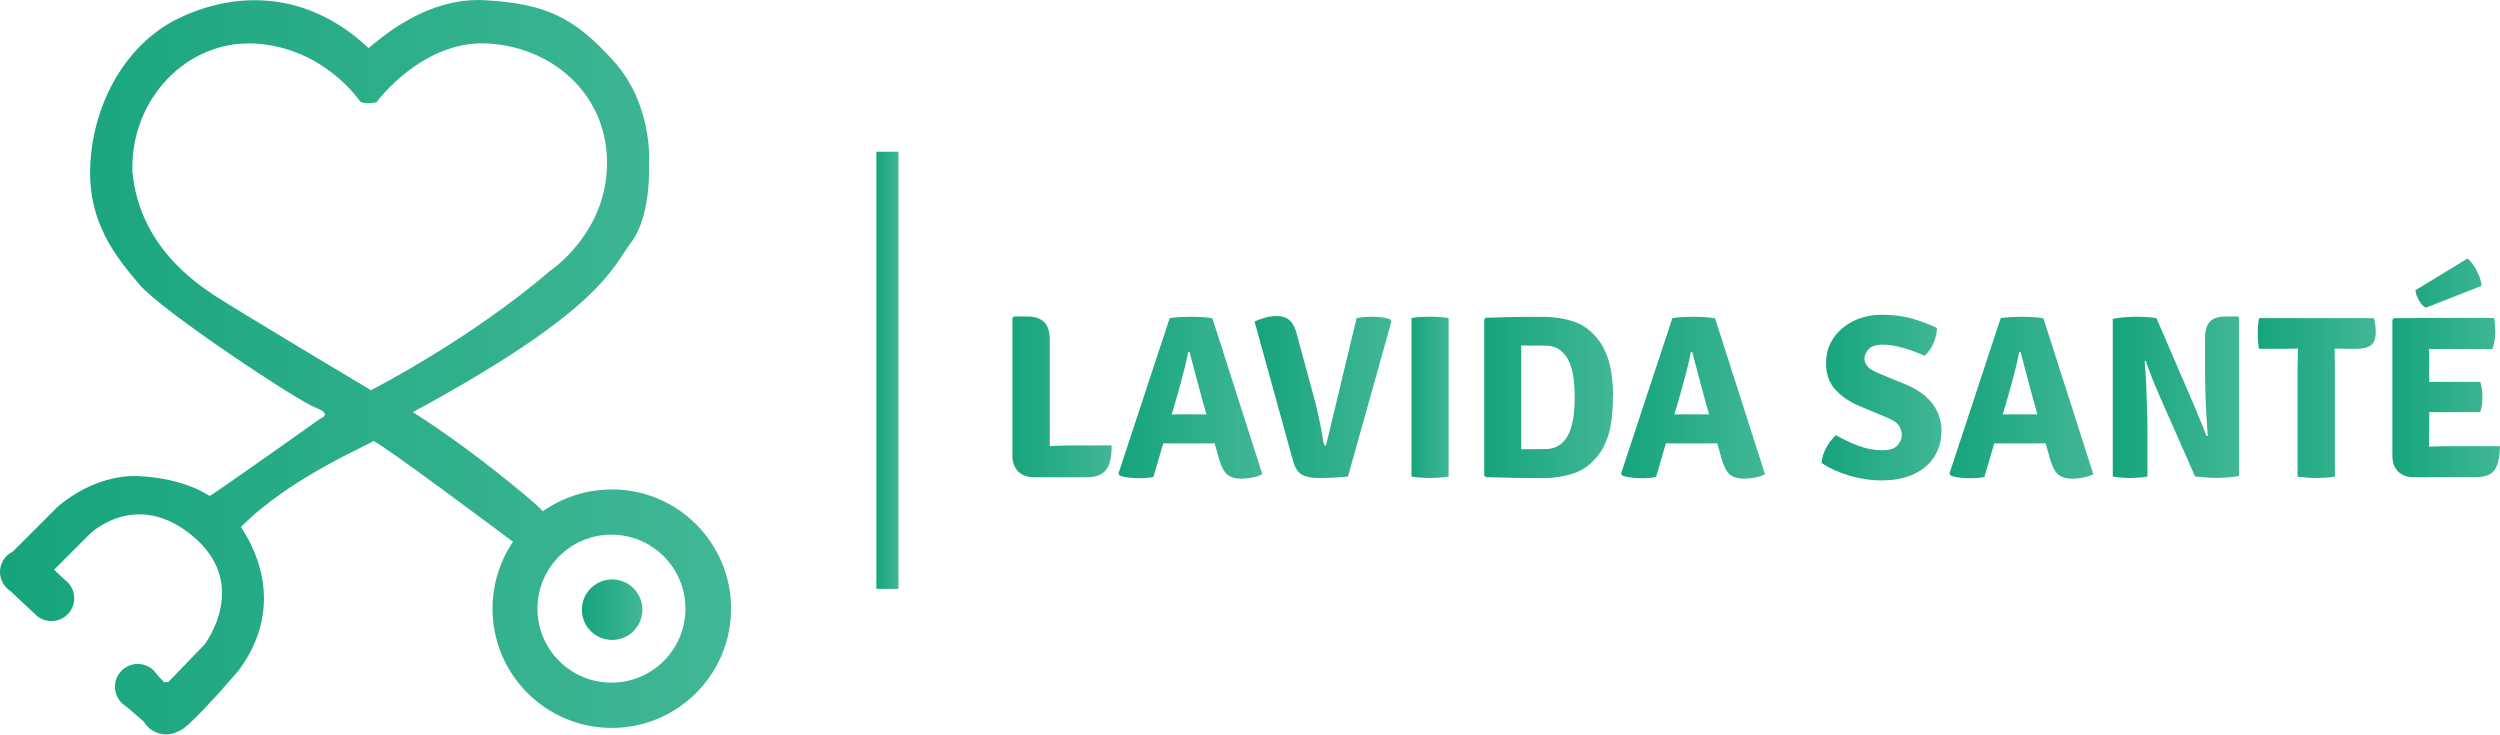 <?xml version="1.0" encoding="UTF-8"?><svg id="Calque_2" xmlns="http://www.w3.org/2000/svg" xmlns:xlink="http://www.w3.org/1999/xlink" viewBox="0 0 214.86 63.13"><defs><style>.cls-1{fill:url(#Dégradé_sans_nom_10-10);}.cls-2{fill:url(#Dégradé_sans_nom_10-6);}.cls-3{fill:url(#Dégradé_sans_nom_10-4);}.cls-4{fill:url(#Dégradé_sans_nom_10-13);}.cls-5{fill:url(#Dégradé_sans_nom_10-12);}.cls-6{fill:url(#Dégradé_sans_nom_10-5);}.cls-7{fill:url(#Dégradé_sans_nom_10-11);}.cls-8{fill:url(#Dégradé_sans_nom_10-14);}.cls-9{fill:url(#Dégradé_sans_nom_10-9);}.cls-10{fill:url(#Dégradé_sans_nom_10-2);}.cls-11{fill:url(#Dégradé_sans_nom_10-3);}.cls-12{fill:url(#Dégradé_sans_nom_10-7);}.cls-13{fill:url(#Dégradé_sans_nom_10-8);}.cls-14{fill:url(#Dégradé_sans_nom_10);}</style><linearGradient id="Dégradé_sans_nom_10" x1="50.02" y1="52.4" x2="55.21" y2="52.4" gradientUnits="userSpaceOnUse"><stop offset="0" stop-color="#16a47c"/><stop offset="1" stop-color="#41b796"/></linearGradient><linearGradient id="Dégradé_sans_nom_10-2" x1="0" y1="31.57" x2="62.8" y2="31.57" xlink:href="#Dégradé_sans_nom_10"/><linearGradient id="Dégradé_sans_nom_10-3" x1="75.32" y1="31.83" x2="77.22" y2="31.83" xlink:href="#Dégradé_sans_nom_10"/><linearGradient id="Dégradé_sans_nom_10-4" x1="87.01" y1="34.12" x2="95.54" y2="34.12" xlink:href="#Dégradé_sans_nom_10"/><linearGradient id="Dégradé_sans_nom_10-5" x1="96.11" y1="34.18" x2="108.49" y2="34.18" xlink:href="#Dégradé_sans_nom_10"/><linearGradient id="Dégradé_sans_nom_10-6" x1="107.83" y1="34.12" x2="119.59" y2="34.12" xlink:href="#Dégradé_sans_nom_10"/><linearGradient id="Dégradé_sans_nom_10-7" x1="121.31" y1="34.15" x2="124.5" y2="34.15" xlink:href="#Dégradé_sans_nom_10"/><linearGradient id="Dégradé_sans_nom_10-8" x1="127.56" y1="34.15" x2="138.62" y2="34.15" xlink:href="#Dégradé_sans_nom_10"/><linearGradient id="Dégradé_sans_nom_10-9" x1="139.31" y1="34.18" x2="151.7" y2="34.18" xlink:href="#Dégradé_sans_nom_10"/><linearGradient id="Dégradé_sans_nom_10-10" x1="156.55" y1="34.15" x2="166.84" y2="34.15" xlink:href="#Dégradé_sans_nom_10"/><linearGradient id="Dégradé_sans_nom_10-11" x1="167.53" y1="34.18" x2="179.92" y2="34.18" xlink:href="#Dégradé_sans_nom_10"/><linearGradient id="Dégradé_sans_nom_10-12" x1="181.6" y1="34.15" x2="192.44" y2="34.15" xlink:href="#Dégradé_sans_nom_10"/><linearGradient id="Dégradé_sans_nom_10-13" x1="194.04" y1="34.21" x2="204.18" y2="34.21" xlink:href="#Dégradé_sans_nom_10"/><linearGradient id="Dégradé_sans_nom_10-14" x1="205.62" y1="31.63" x2="214.86" y2="31.63" xlink:href="#Dégradé_sans_nom_10"/></defs><g id="Calque_1-2"><g><circle class="cls-14" cx="52.61" cy="52.4" r="2.6"/><path class="cls-10" d="m52.55,42.07c-2.2,0-4.23.7-5.9,1.87l-.55-.55s-4.93-4.36-10.62-7.97c16.13-8.73,17.08-12.33,18.78-14.61s1.52-6.45,1.52-6.64.38-5.12-3.04-8.92S46.86.33,41.74.02c-5.12-.31-9.11,3.35-10.06,4.11C25.8-1.37,19.35-.43,15.18,1.66s-7.02,6.83-7.4,12.14,2.28,8.35,4.17,10.62,13.66,10.06,15.18,10.62.38.95.38.95c0,0-8.54,6.07-9.49,6.64,0,0-2.09-1.52-6.07-1.71s-7.02,2.66-7.02,2.66l-3.82,3.82c-.66.32-1.11.98-1.11,1.76,0,.43.14.83.38,1.15h0s0,0,0,0c.14.19.32.36.52.49l2.12,1.99c.36.37.85.59,1.4.59,1.08,0,1.96-.88,1.96-1.96,0-.47-.17-.9-.44-1.24h0s0,0,0,0c-.1-.13-.22-.24-.36-.34l-.93-.88,3.04-3.04s3.98-3.98,8.92.19.95,9.3.95,9.3l-3.1,3.21c-.06,0-.12,0-.18,0s-.12,0-.18.01l-.61-.65c-.14-.22-.31-.41-.52-.56h0s0,0,0,0c-.32-.23-.71-.36-1.13-.36-1.08,0-1.96.88-1.96,1.96,0,.47.17.9.44,1.24h0s0,0,0,0c.14.17.31.32.51.44l1.51,1.3c.39.67,1.11,1.12,1.94,1.12.41,0,.79-.11,1.12-.3h0s.55.11,5.11-5.2c4.36-5.88.95-11.19.19-12.33,4.36-4.36,11-7.02,11.38-7.4.85.34,10.15,7.28,12.01,8.67-1.11,1.64-1.76,3.62-1.76,5.75,0,5.66,4.59,10.25,10.25,10.25s10.25-4.59,10.25-10.25-4.59-10.25-10.25-10.25Zm-20.68-8.54s-11.76-7.02-13.47-8.16-6.45-4.36-7.02-10.62c-.19-6.26,4.74-11.38,10.62-11s8.92,4.93,8.92,4.93c0,.1.34.19.76.19s.76-.08.76-.19c0,0,3.84-5.16,9.32-4.95,5.48.21,10.41,4.19,10.41,10.27s-4.93,9.3-4.93,9.3c0,0-5.69,5.12-15.37,10.25Zm20.68,25.14c-3.51,0-6.36-2.85-6.36-6.36s2.85-6.36,6.36-6.36,6.36,2.85,6.36,6.36-2.85,6.36-6.36,6.36Z"/><rect class="cls-11" x="75.32" y="13.04" width="1.9" height="37.57"/><g><path class="cls-3" d="m90.22,41.02h-1.35c-.57,0-1.02-.17-1.36-.5-.33-.33-.5-.79-.5-1.37v-11.82l.14-.13h1.17c.61,0,1.08.16,1.41.47.33.32.49.83.49,1.54v11.8Zm5.32-2.75c0,1.01-.16,1.72-.49,2.13-.33.41-.89.62-1.68.62h-4.5l-1.72-2.31c.87-.15,1.73-.26,2.59-.33.85-.07,1.63-.1,2.34-.1h3.46Z"/><path class="cls-6" d="m100.52,27.34c.25-.04.56-.07.91-.09.36-.02.67-.03.93-.03s.56.01.92.03c.36.02.67.06.92.11l4.29,13.39c-.22.13-.5.22-.85.29-.35.07-.67.1-.97.1-.51,0-.9-.12-1.19-.35-.29-.24-.53-.7-.72-1.38l-1.43-5.06c-.15-.56-.33-1.22-.53-1.97-.2-.76-.39-1.47-.56-2.12h-.12c-.07.37-.16.77-.27,1.23-.11.45-.23.9-.35,1.35-.12.45-.24.86-.34,1.22l-2.03,6.93c-.2.05-.41.08-.64.09-.23.02-.47.02-.72.02-.24,0-.51-.02-.81-.06-.3-.04-.54-.09-.72-.16l-.12-.17,4.41-13.37Zm.24,10.77c-.09,0-.2,0-.32,0-.12,0-.24,0-.36-.01-.12,0-.23,0-.33,0h-1.68l.97-2.48h1.48c.09,0,.2,0,.32,0s.24,0,.36-.01c.12,0,.23,0,.32,0h1.46c.1,0,.21,0,.32,0,.12,0,.24,0,.36.01.12,0,.23,0,.32,0h1.53l.81,2.48h-1.69c-.09,0-.2,0-.32,0-.12,0-.25,0-.37.01-.12,0-.23,0-.32,0h-2.84Z"/><path class="cls-2" d="m116.61,27.34c.23-.05.47-.09.71-.1.24-.01.47-.02.67-.02.19,0,.43.02.72.05.29.03.54.09.75.16l.13.18-3.74,13.35c-.37.04-.78.07-1.24.09-.46.02-.89.03-1.31.03-.6,0-1.07-.1-1.41-.29s-.59-.58-.75-1.14l-3.32-12.02c.29-.13.6-.24.92-.33.32-.09.66-.14,1-.14.47,0,.84.13,1.11.38.27.25.47.65.61,1.21l1.54,5.67c.11.39.2.79.29,1.2.09.41.17.82.25,1.23s.15.81.21,1.2c.03.17.1.25.21.25l2.63-10.96Z"/><path class="cls-12" d="m121.31,27.34c.25-.05.53-.09.84-.1.31-.01.56-.02.75-.02.21,0,.47,0,.76.02.29.01.57.05.84.1v13.62c-.27.05-.55.08-.84.09-.29.02-.55.03-.76.03-.19,0-.44,0-.75-.03-.31-.02-.59-.05-.84-.09v-13.62Z"/><path class="cls-13" d="m138.62,34.14c0,.78-.05,1.53-.16,2.25-.11.72-.32,1.39-.64,2.02-.32.62-.8,1.18-1.44,1.68-.31.24-.67.43-1.11.58-.43.15-.87.25-1.32.32-.45.07-.86.1-1.23.1-.57,0-1.13,0-1.68-.01-.55,0-1.1-.02-1.65-.03-.55-.01-1.11-.03-1.69-.04l-.14-.14v-13.42l.14-.14c.57-.02,1.13-.04,1.68-.05s1.1-.02,1.65-.03c.55,0,1.11,0,1.69,0,.37,0,.78.03,1.24.1.45.07.89.17,1.33.32.43.15.8.34,1.1.58.63.49,1.11,1.05,1.43,1.68.32.62.53,1.29.65,2.01.11.71.17,1.46.17,2.23Zm-3.28,0c0-.51-.03-1.02-.09-1.54-.06-.52-.18-1-.36-1.44s-.44-.79-.79-1.06c-.35-.27-.8-.4-1.38-.4-.34,0-.66,0-.98,0-.31,0-.64,0-1-.01v8.92c.35,0,.68-.01,1-.01h.98c.57,0,1.03-.13,1.38-.4.35-.27.61-.62.79-1.07s.3-.92.36-1.45c.06-.52.09-1.04.09-1.54Z"/><path class="cls-9" d="m143.72,27.34c.25-.04.56-.07.91-.09.36-.02.67-.03.93-.03s.56.01.92.03c.36.02.67.06.92.11l4.29,13.39c-.22.13-.5.22-.85.29-.35.07-.67.1-.97.1-.51,0-.9-.12-1.19-.35-.29-.24-.53-.7-.72-1.38l-1.43-5.06c-.15-.56-.33-1.22-.53-1.97-.2-.76-.39-1.47-.56-2.12h-.12c-.07.37-.16.77-.27,1.23s-.23.9-.35,1.35c-.12.45-.24.86-.34,1.22l-2.03,6.93c-.2.05-.41.08-.64.09-.23.02-.47.02-.72.02-.24,0-.51-.02-.81-.06-.3-.04-.54-.09-.72-.16l-.12-.17,4.41-13.37Zm.24,10.77c-.09,0-.2,0-.32,0-.12,0-.24,0-.36-.01-.12,0-.23,0-.33,0h-1.68l.97-2.48h1.48c.09,0,.2,0,.32,0s.24,0,.36-.01c.12,0,.23,0,.32,0h1.46c.1,0,.21,0,.32,0,.12,0,.24,0,.36.01.12,0,.23,0,.32,0h1.53l.81,2.48h-1.69c-.09,0-.2,0-.32,0-.12,0-.25,0-.37.01-.12,0-.23,0-.32,0h-2.84Z"/><path class="cls-1" d="m156.55,39.78c.04-.45.18-.9.42-1.33s.51-.79.82-1.05c.56.33,1.19.63,1.9.9s1.42.4,2.13.4c.58,0,.99-.14,1.25-.42.25-.28.38-.58.38-.9,0-.21-.07-.46-.21-.73-.14-.28-.49-.53-1.05-.76l-2.4-1c-.82-.35-1.51-.81-2.04-1.39-.54-.58-.81-1.34-.81-2.29,0-.83.22-1.56.65-2.18.43-.62,1.02-1.11,1.75-1.46.73-.35,1.55-.52,2.46-.52s1.83.12,2.66.37c.83.25,1.5.51,2.02.78-.03.46-.13.9-.32,1.32-.19.42-.44.78-.75,1.06-.51-.24-1.1-.46-1.77-.66-.68-.2-1.29-.3-1.82-.3-.57,0-.98.13-1.22.39s-.36.52-.36.79.08.48.25.68c.17.2.47.39.91.58l2.45,1.01c.64.27,1.19.6,1.64.99.45.4.79.84,1.02,1.34s.35,1.03.35,1.61c0,.8-.19,1.53-.58,2.18s-.97,1.16-1.75,1.54c-.78.38-1.75.56-2.91.56-.8,0-1.66-.13-2.57-.38-.91-.26-1.73-.62-2.47-1.1Z"/><path class="cls-7" d="m171.94,27.34c.25-.04.56-.07.91-.09.36-.02.67-.03.93-.03s.56.01.92.03c.36.02.67.06.92.11l4.29,13.39c-.22.13-.5.22-.85.29-.35.07-.67.1-.97.1-.51,0-.9-.12-1.19-.35-.29-.24-.53-.7-.72-1.38l-1.43-5.06c-.15-.56-.33-1.22-.53-1.97-.2-.76-.39-1.47-.56-2.12h-.12c-.07.37-.16.77-.27,1.23s-.23.9-.35,1.35c-.12.45-.24.86-.34,1.22l-2.03,6.93c-.2.05-.41.08-.64.09-.23.02-.47.02-.72.02-.24,0-.51-.02-.81-.06-.3-.04-.54-.09-.72-.16l-.12-.17,4.41-13.37Zm.24,10.77c-.09,0-.2,0-.32,0-.12,0-.24,0-.36-.01-.12,0-.23,0-.33,0h-1.68l.97-2.48h1.48c.09,0,.2,0,.32,0s.24,0,.36-.01c.12,0,.23,0,.32,0h1.46c.1,0,.21,0,.32,0,.12,0,.24,0,.36.01.12,0,.23,0,.32,0h1.53l.81,2.48h-1.69c-.09,0-.2,0-.32,0-.12,0-.25,0-.37.01-.12,0-.23,0-.32,0h-2.84Z"/><path class="cls-5" d="m181.6,27.4c.25-.06.58-.1.98-.13.4-.03.7-.05.91-.05s.48,0,.82.02c.34.01.69.05,1.03.1l-.81,3.63-.21.07c.05.57.1,1.2.13,1.92s.06,1.43.08,2.14c.02.71.03,1.34.03,1.89v3.97c-.26.05-.52.08-.77.09-.25.02-.48.03-.68.03s-.43,0-.72-.03c-.29-.02-.56-.05-.81-.09v-13.56Zm3.92,6.42c-.23-.51-.44-1.01-.63-1.51s-.36-.93-.49-1.32l-1.48-1.71,2.41-1.95,3.07,7.12c.25.59.49,1.14.7,1.68.22.53.4.98.54,1.36l1.62,1.74-2.6,1.73-3.15-7.14Zm6.92-6.48v13.56c-.25.06-.58.1-.99.13-.41.03-.72.04-.93.04s-.48,0-.81-.03c-.34-.02-.68-.05-1.03-.09l.84-3.44.23-.07c-.05-.62-.1-1.3-.14-2.03-.04-.74-.07-1.45-.08-2.13-.02-.68-.02-1.26-.02-1.72v-2.43c0-.71.14-1.21.43-1.5.29-.29.74-.43,1.35-.43h1.04l.13.13Z"/><path class="cls-4" d="m194.15,29.99c-.05-.24-.08-.47-.09-.7s-.02-.43-.02-.61,0-.4.02-.63c.01-.23.04-.47.09-.71h9.87c.05.17.09.36.12.58.03.22.04.44.04.64,0,.52-.13.89-.4,1.1s-.69.32-1.26.32h-.59c-.15,0-.35,0-.62-.01-.27,0-.48-.01-.63-.01h-3.2c-.15,0-.36,0-.63.01-.27,0-.48.01-.63.01h-2.06Zm3.32,1.46c0-.27,0-.52.01-.73,0-.22.01-.46.01-.74v-1.32h3.16v1.32c0,.28,0,.53.01.74,0,.22.01.46.01.73v9.51c-.27.05-.55.08-.84.09-.29.02-.54.03-.76.03s-.48,0-.77-.03c-.29-.02-.57-.05-.84-.09v-9.51Z"/><path class="cls-8" d="m205.62,27.48l.14-.14h3v2.62c0,.28,0,.53.01.75s.01.47.01.74v5.48c0,.26,0,.5-.01.71s-.01.46-.01.73v2.65h-1.31c-.57,0-1.02-.17-1.35-.5-.33-.33-.49-.79-.49-1.37v-11.68Zm6.45-5.25c.17.13.34.32.51.57.18.26.33.54.46.85.13.31.21.62.23.92l-4.8,1.88c-.22-.12-.41-.33-.58-.64-.17-.31-.27-.59-.3-.86l4.47-2.73Zm2.28,5.11c.05.24.08.46.09.67s.02.4.02.58-.02.4-.06.66c-.04.26-.11.51-.19.75h-4.08c-.17,0-.4,0-.71,0-.31,0-.62,0-.94-.02-.32,0-.59-.01-.8-.02v-2.63h6.68Zm-1.19,5.47c.07.19.12.42.15.67.03.25.04.47.04.64s-.01.39-.04.63c-.03.24-.08.46-.15.67h-3.04c-.17,0-.4,0-.71,0-.31,0-.62,0-.94-.02-.32,0-.59-.01-.8-.02v-2.52c.21,0,.48-.01.8-.02.32,0,.64-.01.94-.02.31,0,.54,0,.71,0h3.04Zm1.69,5.53c0,.88-.14,1.54-.41,1.99-.27.45-.83.68-1.69.68h-5.09v-2.57c.43-.02.85-.04,1.24-.06.4-.02.84-.03,1.32-.03h4.62Z"/></g></g></g></svg>
